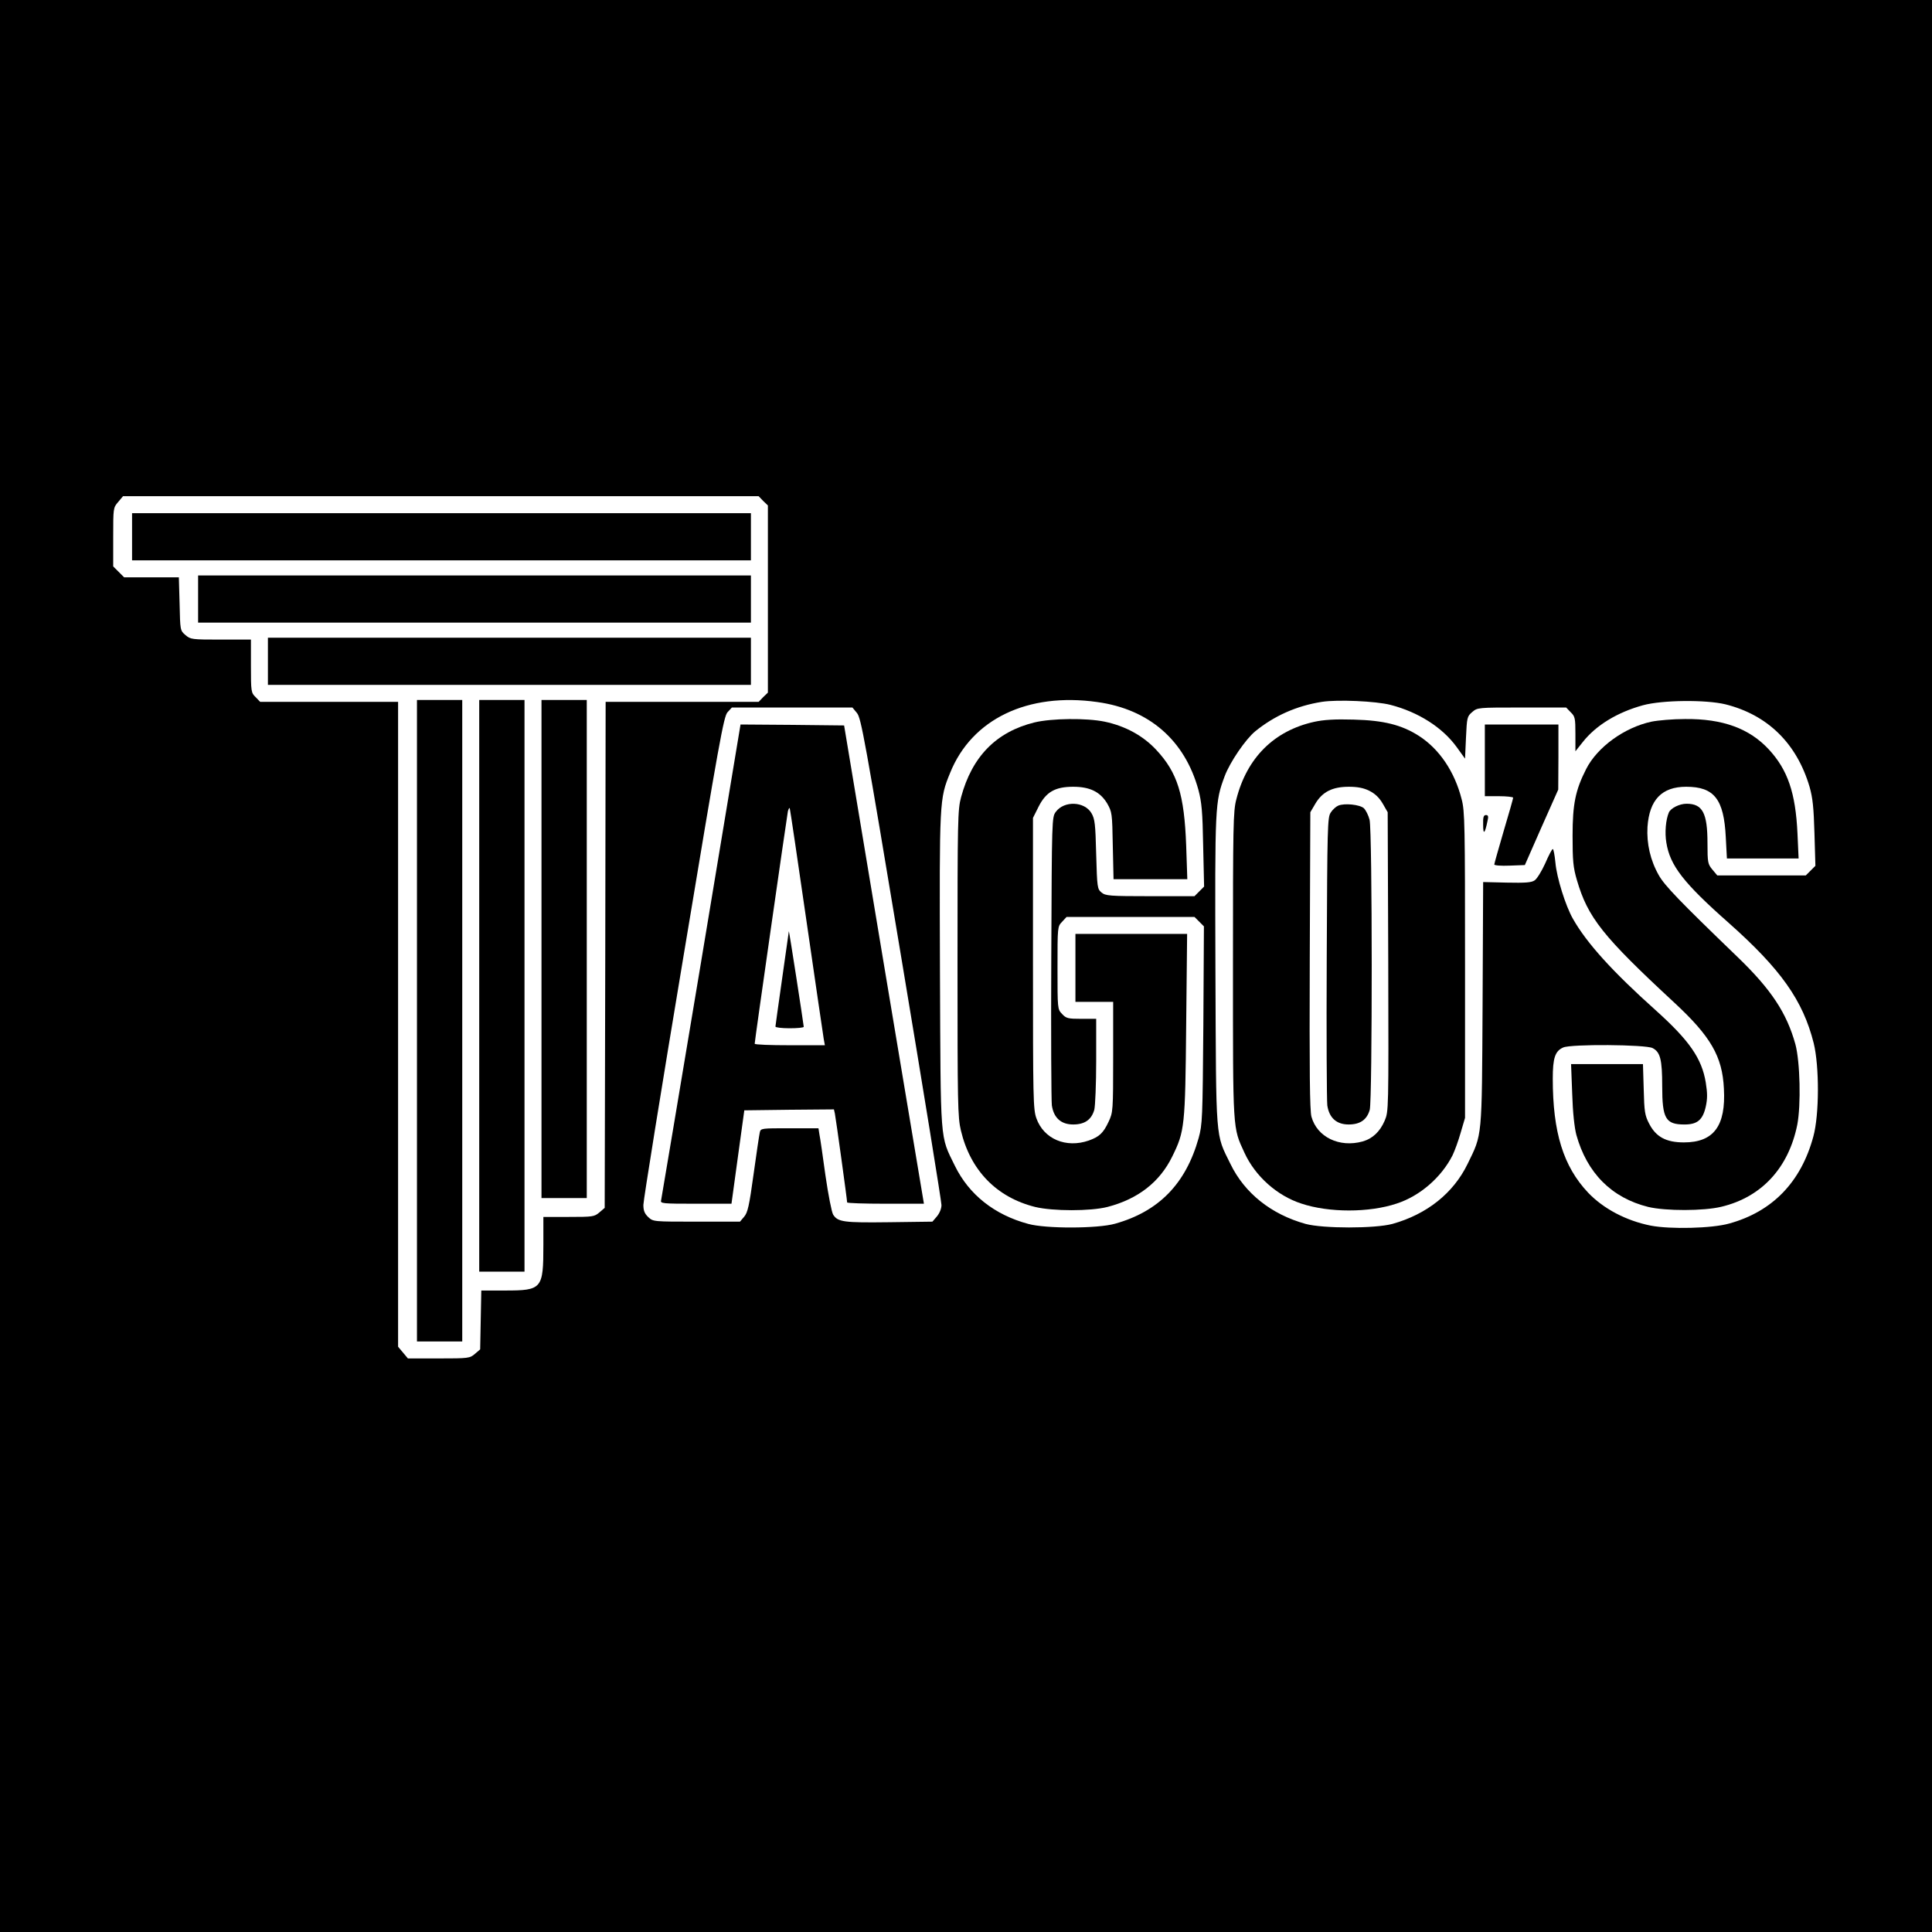 <?xml version="1.0" standalone="no"?>
<!DOCTYPE svg PUBLIC "-//W3C//DTD SVG 20010904//EN"
 "http://www.w3.org/TR/2001/REC-SVG-20010904/DTD/svg10.dtd">
<svg version="1.0" xmlns="http://www.w3.org/2000/svg"
 width="1024pt" height="1024pt" viewBox="0 0 1024 1024"
 preserveAspectRatio="xMidYMid meet">
<g transform="translate(0,1024) scale(0.1,-0.1)"
fill="#000000" stroke="none">
<path d="M0 5120 l0 -5120 5120 0 5120 0 0 5120 0 5120 -5120 0 -5120 0 0
-5120z m4045 2465 l25 -24 0 -496 0 -496 -25 -24 -24 -25 -405 0 -406 0 -2
-1341 -3 -1341 -28 -24 c-27 -23 -35 -24 -163 -24 l-134 0 0 -149 c0 -233 -7
-241 -204 -241 l-125 0 -3 -156 -3 -156 -28 -24 c-27 -23 -33 -24 -192 -24
l-163 0 -26 31 -26 31 0 1709 0 1709 -365 0 -366 0 -24 25 c-24 23 -25 29 -25
165 l0 140 -159 0 c-155 0 -161 1 -188 24 -28 24 -28 25 -31 165 l-4 141 -145
0 -145 0 -29 29 -29 29 0 155 c0 153 0 156 26 186 l26 31 1684 0 1685 0 24
-25z m1771 -1066 c275 -38 464 -203 536 -466 17 -64 22 -116 25 -295 l5 -217
-25 -25 -26 -26 -234 0 c-216 0 -237 2 -258 19 -23 19 -24 25 -29 203 -4 161
-7 187 -25 218 -37 63 -145 67 -189 7 -21 -28 -21 -35 -24 -770 -2 -408 0
-762 3 -786 10 -66 49 -101 113 -101 61 0 97 25 112 78 5 20 10 137 10 260 l0
222 -78 0 c-71 0 -81 2 -103 26 -24 25 -24 27 -24 244 0 217 0 219 24 244 l24
26 339 0 339 0 25 -25 25 -25 -3 -523 c-4 -498 -5 -526 -25 -599 -68 -242
-211 -389 -443 -454 -92 -26 -366 -27 -460 -1 -179 48 -314 155 -389 308 -80
164 -75 104 -79 1034 -3 904 -3 910 54 1049 115 285 411 427 780 375z m1554
-15 c147 -38 275 -119 351 -224 l44 -61 5 111 c5 107 6 113 33 136 28 24 29
24 263 24 l235 0 24 -25 c23 -22 25 -32 25 -115 l0 -92 39 49 c70 89 184 158
319 195 103 28 333 30 437 5 224 -56 378 -207 446 -437 17 -60 22 -110 26
-247 l5 -172 -25 -25 -26 -26 -235 0 -234 0 -26 31 c-24 29 -26 37 -26 140 0
160 -26 209 -111 209 -37 0 -84 -23 -94 -47 -16 -38 -22 -106 -13 -159 19
-121 91 -214 330 -425 276 -245 394 -411 451 -638 30 -122 30 -379 -2 -495
-65 -241 -217 -398 -446 -461 -92 -26 -312 -31 -416 -11 -130 26 -250 89 -332
175 -131 139 -187 319 -187 604 0 109 12 146 55 165 41 19 437 16 474 -3 41
-21 51 -61 51 -202 0 -172 18 -203 118 -203 68 0 97 24 113 95 9 42 9 70 0
127 -21 128 -87 223 -265 383 -228 204 -366 356 -439 485 -39 68 -86 218 -93
298 -4 40 -10 72 -14 72 -4 0 -22 -34 -40 -76 -19 -42 -44 -82 -56 -90 -17
-12 -50 -14 -148 -12 l-125 3 -3 -645 c-4 -723 -1 -688 -80 -850 -75 -154
-215 -266 -398 -317 -93 -25 -367 -25 -460 0 -183 51 -323 163 -398 317 -81
165 -76 106 -80 1025 -3 882 -2 893 49 1031 28 75 111 196 162 238 101 82 219
135 353 156 83 13 286 4 364 -16z m-2828 -43 c22 -26 42 -136 236 -1302 117
-701 212 -1288 212 -1306 0 -19 -10 -43 -24 -60 l-24 -28 -229 -3 c-241 -3
-272 1 -297 40 -8 13 -26 105 -41 208 -14 102 -28 200 -32 218 l-5 32 -153 0
c-150 0 -153 0 -158 -22 -3 -13 -18 -113 -33 -222 -23 -167 -31 -203 -50 -225
l-22 -26 -230 0 c-230 0 -230 0 -256 24 -20 19 -26 35 -26 65 0 23 95 614 212
1314 191 1151 214 1275 234 1297 l23 25 320 0 319 0 24 -29z"/>
<path d="M700 7395 l0 -125 1640 0 1640 0 0 125 0 125 -1640 0 -1640 0 0 -125z"/>
<path d="M1050 7065 l0 -125 1465 0 1465 0 0 125 0 125 -1465 0 -1465 0 0
-125z"/>
<path d="M1420 6735 l0 -125 1280 0 1280 0 0 125 0 125 -1280 0 -1280 0 0
-125z"/>
<path d="M2210 4830 l0 -1700 120 0 120 0 0 1700 0 1700 -120 0 -120 0 0
-1700z"/>
<path d="M2540 5015 l0 -1515 120 0 120 0 0 1515 0 1515 -120 0 -120 0 0
-1515z"/>
<path d="M2870 5210 l0 -1320 120 0 120 0 0 1320 0 1320 -120 0 -120 0 0
-1320z"/>
<path d="M5483 6411 c-203 -50 -331 -181 -389 -396 -18 -66 -19 -119 -19 -880
0 -746 1 -816 18 -887 50 -211 189 -354 393 -405 94 -23 295 -23 384 0 162 42
277 132 343 267 66 134 69 159 74 698 l5 482 -296 0 -296 0 0 -180 0 -180 100
0 100 0 0 -292 c0 -287 -1 -294 -24 -343 -28 -60 -49 -80 -105 -100 -121 -42
-239 8 -278 118 -17 48 -18 104 -18 822 l0 770 30 60 c39 77 87 105 183 105
89 0 143 -27 180 -88 26 -46 27 -52 30 -224 l4 -178 195 0 196 0 -6 178 c-10
271 -46 387 -159 508 -70 75 -164 126 -273 149 -96 20 -281 18 -372 -4z"/>
<path d="M6965 6414 c-212 -47 -356 -190 -412 -410 -17 -63 -18 -137 -18 -879
0 -889 -2 -858 61 -995 57 -124 172 -227 301 -269 146 -49 360 -49 506 0 123
40 237 139 296 256 11 23 31 77 43 120 l23 78 0 810 c0 742 -1 816 -18 879
-37 146 -118 266 -227 336 -91 58 -186 82 -345 86 -101 3 -160 -1 -210 -12z
m292 -365 c30 -15 52 -35 71 -67 l27 -47 3 -793 c2 -792 2 -792 -19 -842 -25
-58 -64 -95 -117 -110 -123 -34 -241 23 -271 131 -9 33 -11 238 -9 829 l3 785
27 46 c37 62 90 89 177 89 45 0 78 -6 108 -21z"/>
<path d="M7093 5970 c-12 -5 -30 -21 -40 -37 -17 -25 -18 -73 -21 -768 -2
-407 0 -760 3 -784 10 -66 49 -101 113 -101 61 0 97 25 112 78 14 53 14 1478
-1 1537 -6 24 -20 51 -30 61 -22 20 -104 28 -136 14z"/>
<path d="M8753 6415 c-144 -31 -287 -135 -346 -251 -57 -112 -72 -186 -72
-354 0 -132 3 -167 23 -235 58 -198 136 -297 516 -649 193 -179 255 -285 263
-456 11 -198 -54 -285 -212 -285 -94 0 -148 29 -184 99 -23 44 -26 64 -29 183
l-4 133 -190 0 -191 0 6 -157 c3 -100 12 -180 22 -218 56 -202 187 -334 381
-382 92 -22 294 -22 388 1 213 51 356 206 402 435 20 104 15 333 -10 426 -46
166 -128 291 -309 465 -306 295 -384 376 -415 431 -45 79 -65 168 -60 256 10
144 76 213 205 213 149 0 200 -66 210 -267 l6 -113 190 0 190 0 -6 133 c-10
215 -52 337 -152 445 -103 111 -244 163 -444 161 -64 0 -144 -7 -178 -14z"/>
<path d="M7870 6210 l0 -190 75 0 c41 0 75 -4 75 -8 0 -4 -22 -83 -50 -176
-27 -93 -50 -173 -50 -178 0 -5 36 -8 81 -6 l81 3 88 200 89 200 1 173 0 172
-195 0 -195 0 0 -190z"/>
<path d="M7861 5868 c0 -55 9 -48 23 20 6 25 4 32 -8 32 -13 0 -16 -11 -15
-52z"/>
<path d="M3717 5148 c-115 -689 -211 -1261 -213 -1270 -5 -17 8 -18 184 -18
l189 0 34 248 34 247 237 3 238 2 5 -22 c5 -23 65 -457 65 -471 0 -4 91 -7
203 -7 l204 0 -212 1268 -211 1267 -274 3 -275 2 -208 -1252z m558 207 c47
-324 88 -605 91 -622 l6 -33 -186 0 c-102 0 -186 3 -186 8 0 16 171 1208 176
1232 4 14 8 21 10 15 2 -5 42 -275 89 -600z"/>
<path d="M4181 5304 c-1 -6 -17 -120 -36 -254 -19 -134 -35 -247 -35 -251 0
-5 34 -9 75 -9 41 0 75 3 75 8 -2 22 -78 515 -79 506z"/>
</g>
</svg>
